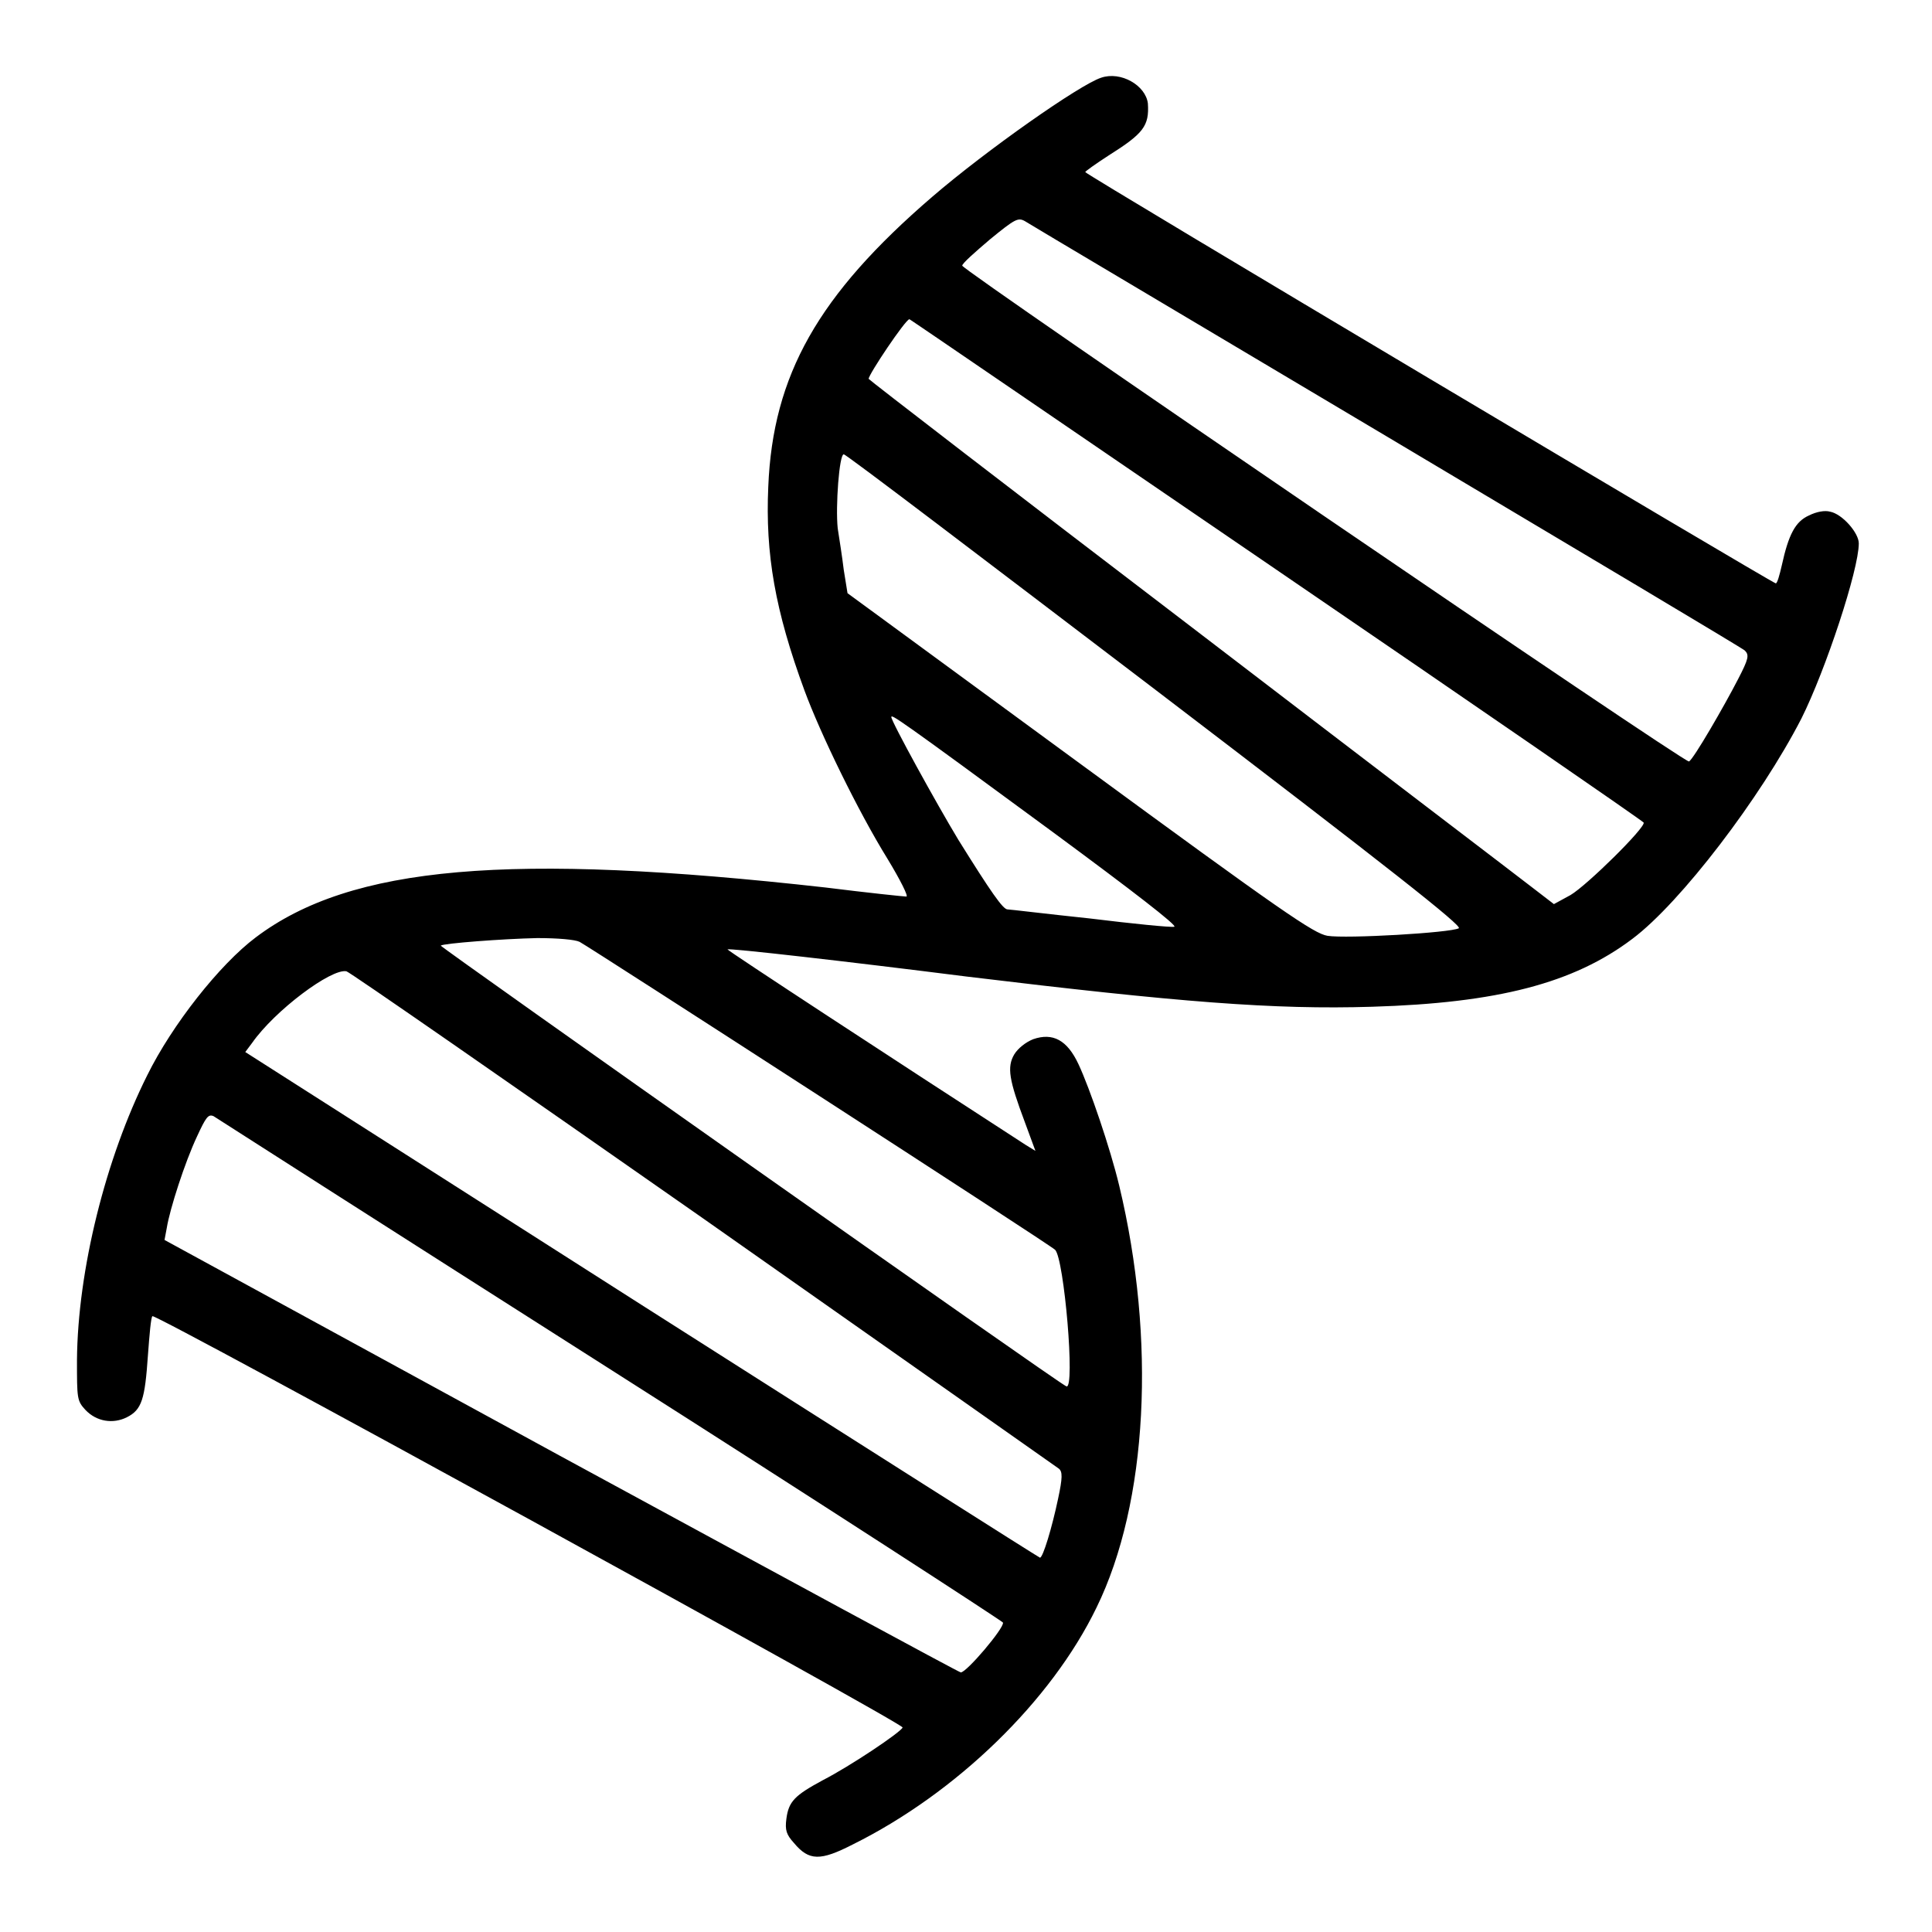 <?xml version="1.0" encoding="utf-8"?>
<!-- Svg Vector Icons : http://www.onlinewebfonts.com/icon -->
<!DOCTYPE svg PUBLIC "-//W3C//DTD SVG 1.1//EN" "http://www.w3.org/Graphics/SVG/1.1/DTD/svg11.dtd">
<svg version="1.1" xmlns="http://www.w3.org/2000/svg" xmlns:xlink="http://www.w3.org/1999/xlink" x="0px" y="0px" viewBox="0 0 256 256" enable-background="new 0 0 256 256" xml:space="preserve">
<g><g><g><path fill="#000000" d="M145.9,10.3c-2.8,0.9-15.2,9.6-22.4,15.8c-15.1,13-21.1,23.6-21.7,38.4c-0.4,8.9,0.9,16.4,4.8,27c2.1,5.7,7.1,16,11,22.3c1.7,2.8,2.8,5,2.5,5c-0.3,0-5.1-0.5-10.7-1.2c-41.9-4.7-62.9-2.9-75.5,6.6c-4.8,3.6-11.1,11.6-14.4,18.3c-5.5,11-9.2,25.8-9.3,37.7c0,5.1,0,5.4,1.1,6.6c1.5,1.6,3.7,1.9,5.5,1c2-1,2.4-2.4,2.8-8.2c0.2-2.7,0.4-5.1,0.6-5.2c0.4-0.4,99.6,54,99.4,54.5c-0.2,0.6-6.9,5.1-10.6,7c-3.7,2-4.5,2.8-4.8,5.1c-0.2,1.5,0,2.1,1,3.2c2,2.4,3.5,2.4,7.8,0.2c13.7-6.8,26.3-19,32.3-31.4c6.8-13.9,7.9-35.5,3-55.9c-1.2-5-3.9-12.9-5.4-16.1c-1.5-3.2-3.4-4.2-6-3.3c-1,0.4-2,1.2-2.5,2c-1,1.7-0.7,3.4,1.4,9l1.4,3.8l-1.3-0.8c-17.3-11.2-39.6-25.8-39.5-25.9c0.1-0.2,15.9,1.6,31.7,3.6c28.1,3.4,40.7,4.4,53.7,4c16.6-0.5,26.7-3.1,34.5-9c6.4-4.8,17-18.7,22.4-29.2c3.2-6.4,7.6-19.7,7.6-23.2c0-1.4-2.2-3.9-3.8-4.2c-0.7-0.2-1.8,0-2.8,0.5c-1.8,0.8-2.7,2.5-3.6,6.6c-0.3,1.3-0.6,2.4-0.8,2.4c-0.4,0-91.5-54.2-91.5-54.5c0-0.1,1.4-1.1,3.1-2.2c4.6-2.9,5.4-3.9,5.2-6.9C151.8,11.3,148.5,9.4,145.9,10.3z M183.7,57.8c25.7,15.3,47.2,28.1,47.5,28.4c0.6,0.6,0.5,1.1-0.9,3.8c-1.8,3.5-5.9,10.6-6.5,10.9c-0.5,0.3-96.3-65.1-96.3-65.7c0-0.3,1.7-1.8,3.7-3.5c3.3-2.7,3.7-2.9,4.6-2.4C136.4,29.7,158,42.5,183.7,57.8z M169,75.4c26.8,18.3,48.7,33.4,48.8,33.6c0.2,0.7-7.5,8.3-9.7,9.6l-2.2,1.2l-2.6-2c-1.4-1.1-21.9-16.7-45.4-34.7c-23.6-18-42.8-32.8-42.8-32.9c0-0.6,4.9-7.9,5.4-7.9C120.3,42.1,142.2,57.1,169,75.4z M153.1,91.4c31.2,23.8,40.7,31.3,40.2,31.6c-1.1,0.6-14.9,1.4-17.4,1c-1.8-0.3-5.9-3.1-32.9-22.9l-30.7-22.5l-0.5-3.1c-0.2-1.7-0.6-4.2-0.8-5.5c-0.3-2.9,0.2-9.8,0.8-9.8C112,60.1,130.5,74.2,153.1,91.4z M139.7,110.4c10.3,7.6,16.4,12.3,15.9,12.4c-0.5,0.1-5.5-0.4-11.2-1.1c-5.7-0.6-10.6-1.2-10.9-1.2c-0.6,0-2.2-2.3-6.5-9.2c-2.9-4.8-8.9-15.7-8.9-16.3C118.2,94.7,118.5,94.8,139.7,110.4z M76.8,124.8c1.5,0.8,62.3,40.1,63,40.8c1.2,1.1,2.7,18.6,1.5,18.1c-0.9-0.3-83.1-58.3-82.9-58.4c0.3-0.3,8.2-0.9,12.8-1C73.9,124.3,76.2,124.5,76.8,124.8z M93.1,161.4c25.6,18,46.8,32.9,47.2,33.2c0.5,0.4,0.5,1.2-0.1,4c-0.8,3.8-2,7.8-2.4,7.8c-0.1,0-23.9-15.1-52.8-33.5l-52.5-33.5l0.9-1.2c3-4.3,10.5-9.9,12.5-9.5C46.2,128.7,67.5,143.5,93.1,161.4z M80.8,181.4c28.6,18.2,52,33.4,52.1,33.6c0.2,0.7-4.9,6.7-5.6,6.6c-0.4-0.1-24.2-13-53.1-28.7l-52.4-28.6l0.3-1.6c0.4-2.5,2.4-8.7,4-12.1c1.2-2.6,1.5-3,2.2-2.7C28.6,148.1,52.2,163.2,80.8,181.4z"/></g></g></g>
</svg>